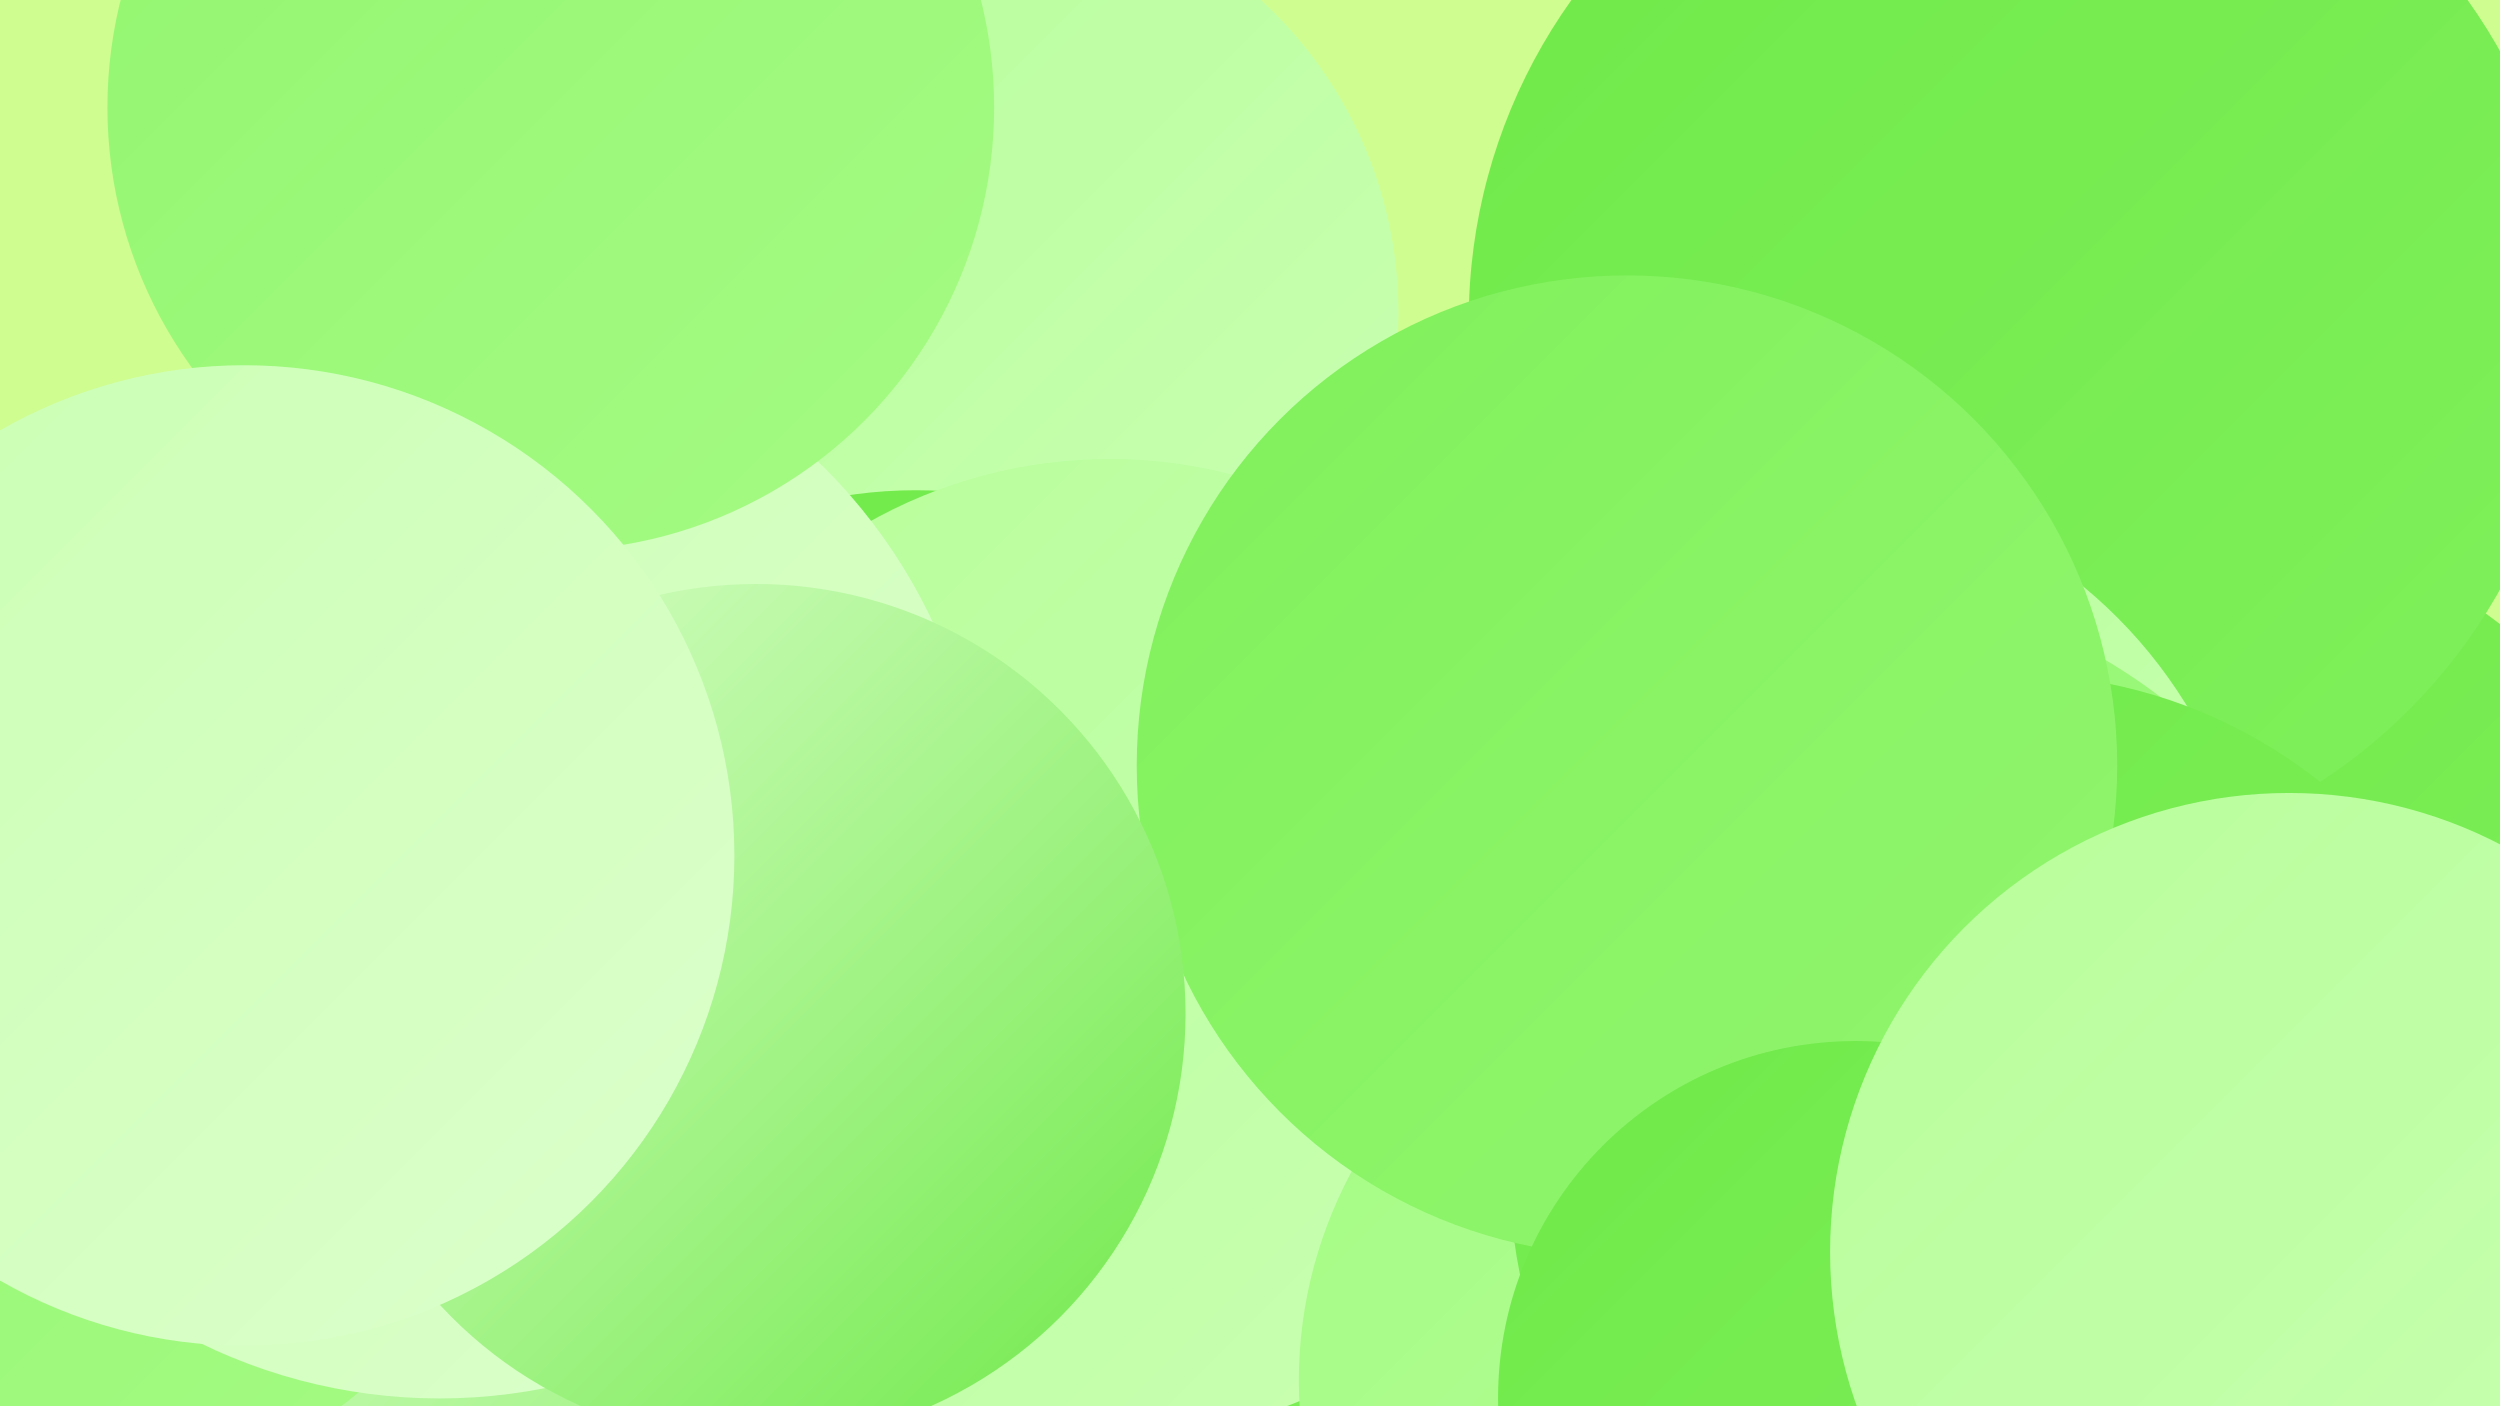 <?xml version="1.0" encoding="UTF-8"?><svg width="1280" height="720" xmlns="http://www.w3.org/2000/svg"><defs><linearGradient id="grad0" x1="0%" y1="0%" x2="100%" y2="100%"><stop offset="0%" style="stop-color:#6fe949;stop-opacity:1" /><stop offset="100%" style="stop-color:#80f05b;stop-opacity:1" /></linearGradient><linearGradient id="grad1" x1="0%" y1="0%" x2="100%" y2="100%"><stop offset="0%" style="stop-color:#80f05b;stop-opacity:1" /><stop offset="100%" style="stop-color:#92f66f;stop-opacity:1" /></linearGradient><linearGradient id="grad2" x1="0%" y1="0%" x2="100%" y2="100%"><stop offset="0%" style="stop-color:#92f66f;stop-opacity:1" /><stop offset="100%" style="stop-color:#a5fb84;stop-opacity:1" /></linearGradient><linearGradient id="grad3" x1="0%" y1="0%" x2="100%" y2="100%"><stop offset="0%" style="stop-color:#a5fb84;stop-opacity:1" /><stop offset="100%" style="stop-color:#b7fe9a;stop-opacity:1" /></linearGradient><linearGradient id="grad4" x1="0%" y1="0%" x2="100%" y2="100%"><stop offset="0%" style="stop-color:#b7fe9a;stop-opacity:1" /><stop offset="100%" style="stop-color:#caffb3;stop-opacity:1" /></linearGradient><linearGradient id="grad5" x1="0%" y1="0%" x2="100%" y2="100%"><stop offset="0%" style="stop-color:#caffb3;stop-opacity:1" /><stop offset="100%" style="stop-color:#dcffcc;stop-opacity:1" /></linearGradient><linearGradient id="grad6" x1="0%" y1="0%" x2="100%" y2="100%"><stop offset="0%" style="stop-color:#dcffcc;stop-opacity:1" /><stop offset="100%" style="stop-color:#6fe949;stop-opacity:1" /></linearGradient></defs><rect width="1280" height="720" fill="#cffd8f" /><circle cx="1123" cy="523" r="257" fill="url(#grad0)" /><circle cx="499" cy="160" r="217" fill="url(#grad4)" /><circle cx="697" cy="593" r="242" fill="url(#grad3)" /><circle cx="469" cy="487" r="236" fill="url(#grad0)" /><circle cx="380" cy="699" r="268" fill="url(#grad6)" /><circle cx="615" cy="572" r="267" fill="url(#grad0)" /><circle cx="1034" cy="164" r="282" fill="url(#grad0)" /><circle cx="910" cy="490" r="246" fill="url(#grad4)" /><circle cx="932" cy="585" r="287" fill="url(#grad2)" /><circle cx="568" cy="486" r="251" fill="url(#grad4)" /><circle cx="891" cy="707" r="226" fill="url(#grad3)" /><circle cx="60" cy="566" r="192" fill="url(#grad2)" /><circle cx="1029" cy="601" r="256" fill="url(#grad0)" /><circle cx="225" cy="437" r="279" fill="url(#grad5)" /><circle cx="833" cy="392" r="251" fill="url(#grad1)" /><circle cx="282" cy="55" r="227" fill="url(#grad2)" /><circle cx="387" cy="519" r="220" fill="url(#grad6)" /><circle cx="950" cy="716" r="183" fill="url(#grad0)" /><circle cx="125" cy="438" r="251" fill="url(#grad5)" /><circle cx="1172" cy="641" r="235" fill="url(#grad4)" /></svg>